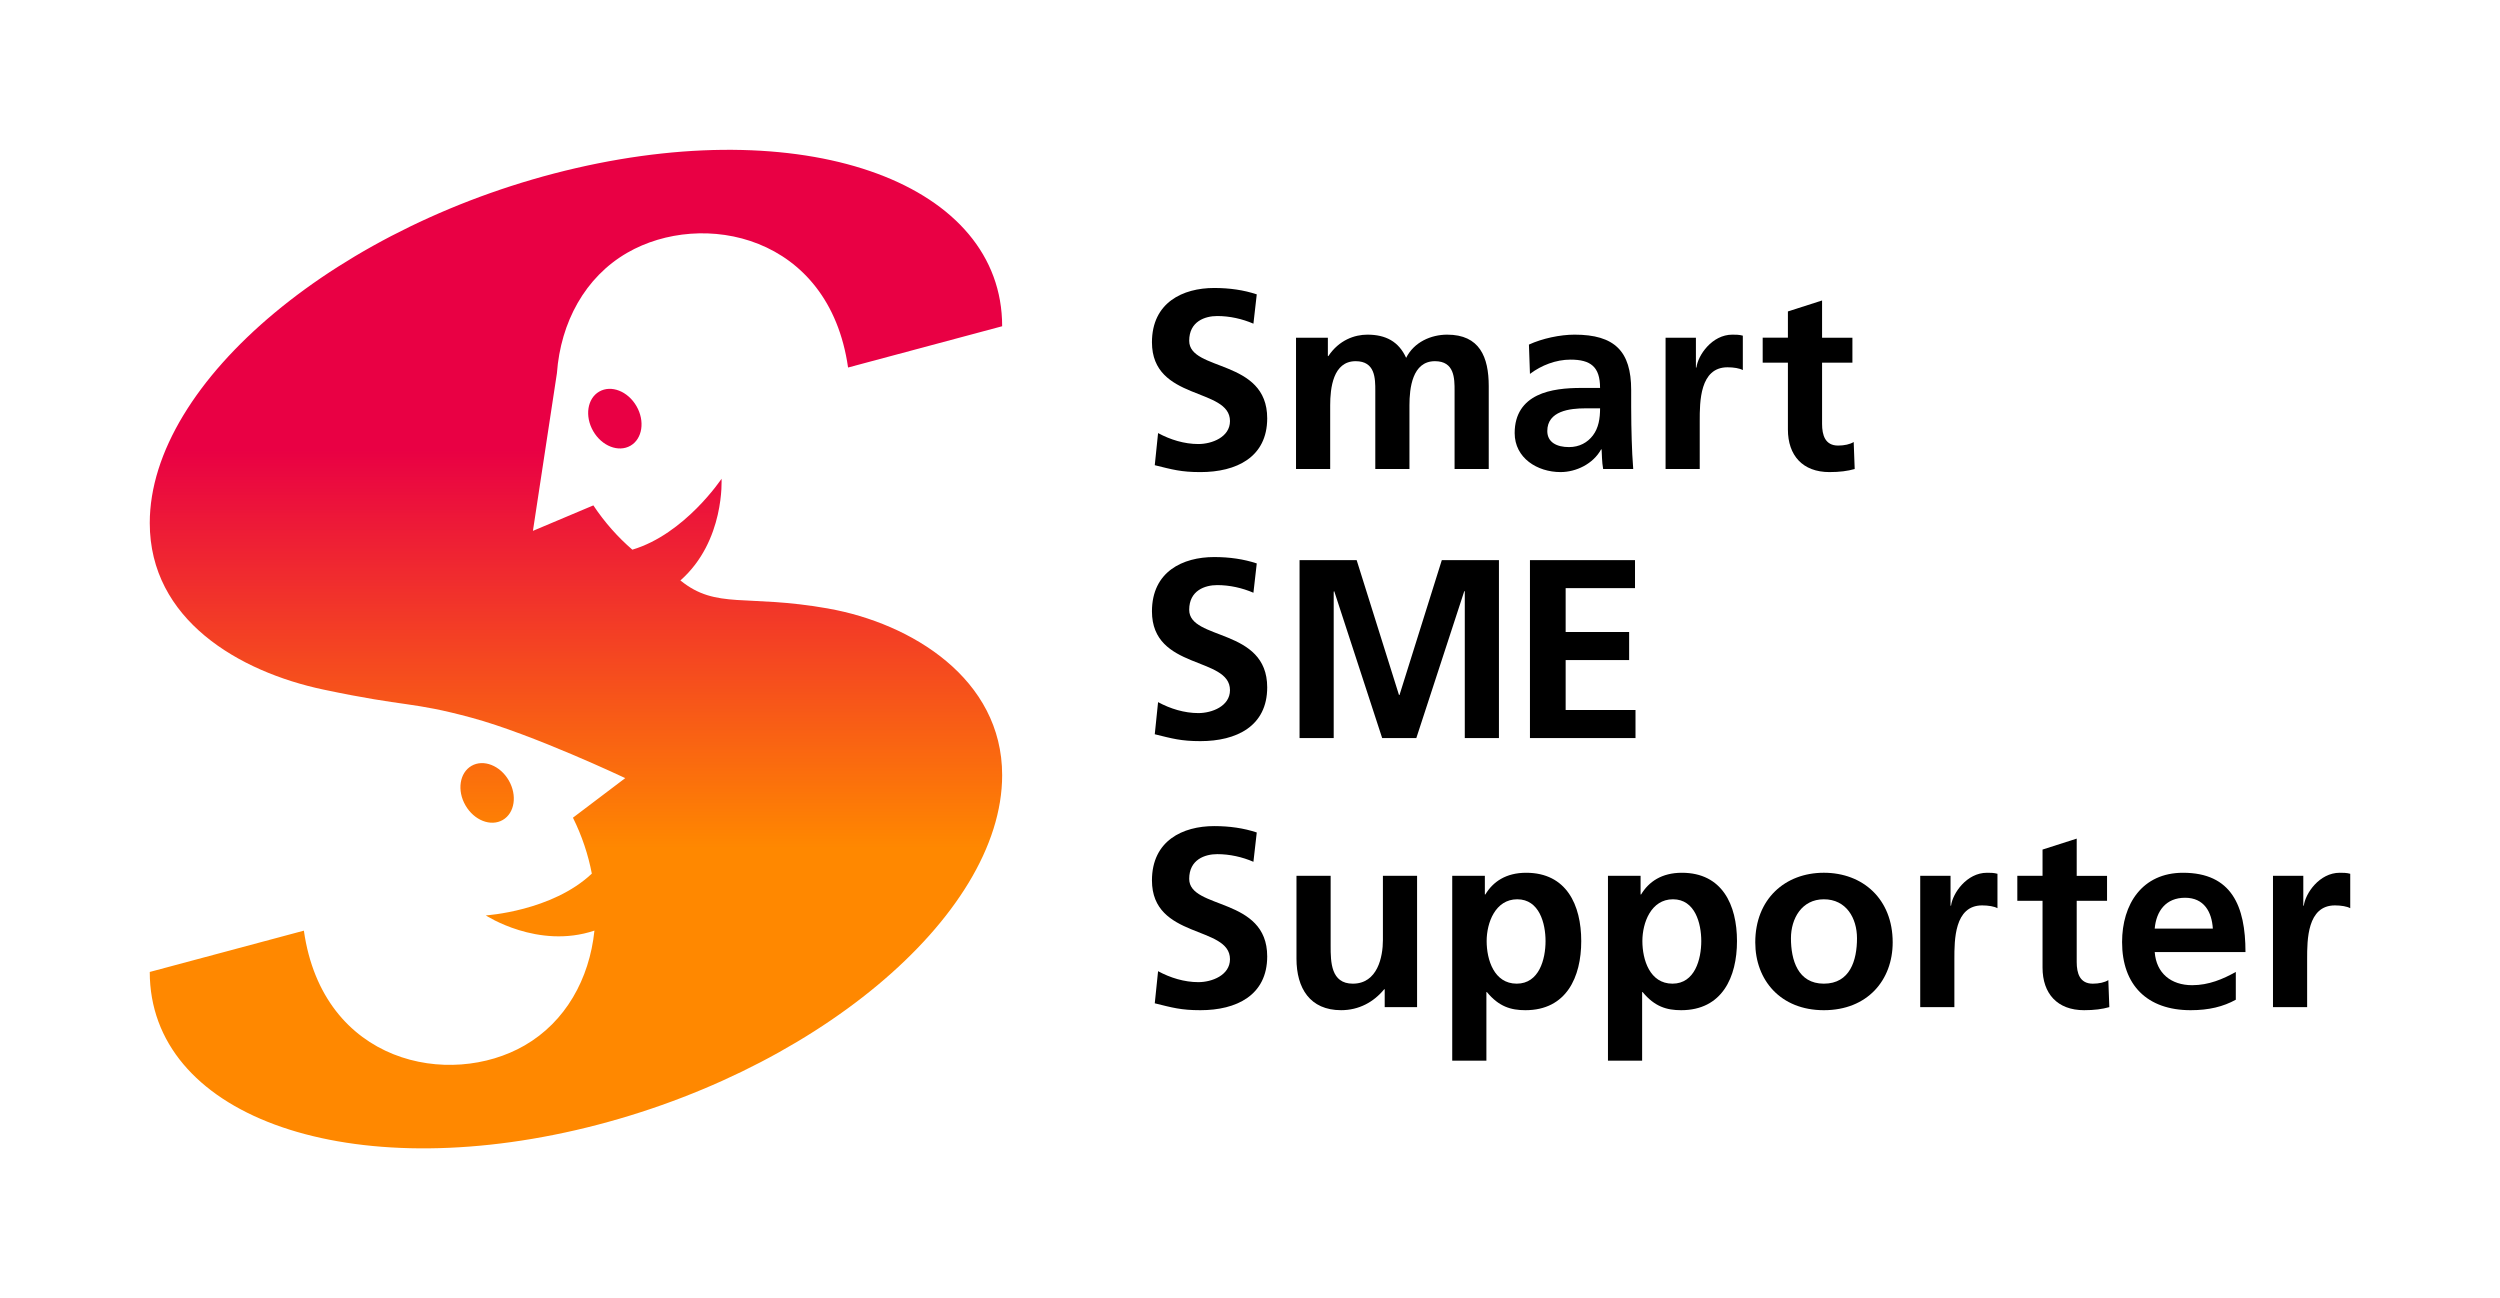<?xml version="1.0" encoding="UTF-8"?><svg id="_レイヤー_2" xmlns="http://www.w3.org/2000/svg" width="161.773" height="84" xmlns:xlink="http://www.w3.org/1999/xlink" viewBox="0 0 161.773 84"><defs><style>.cls-1{fill:url(#linear-gradient);}.cls-2{fill:#fff;}</style><linearGradient id="linear-gradient" x1="37.271" y1="9.693" x2="37.271" y2="74.309" gradientUnits="userSpaceOnUse"><stop offset=".3" stop-color="#e90044"/><stop offset=".7" stop-color="#f80"/></linearGradient></defs><g id="_06_design"><rect class="cls-2" width="161.773" height="84"/><path class="cls-1" d="M30.122,52.118c-.56-.966-.385-2.113.389-2.56.773-.446,1.853-.024,2.411.942.558.966.385,2.113-.389,2.56-.775.447-1.853.024-2.411-.942ZM38.775,25.339c-.773.447-.947,1.592-.389,2.56.558.968,1.637,1.389,2.412.943.773-.447.948-1.594.389-2.559-.558-.969-1.637-1.39-2.412-.943ZM53.603,39.378c-5.363-.95-7.23.079-9.575-1.818,2.894-2.551,2.662-6.579,2.662-6.579,0,0-2.374,3.577-5.772,4.588-.936-.807-1.791-1.766-2.523-2.866l-3.91,1.649,1.553-10.207c.242-3.29,1.815-6.209,4.553-7.79,4.835-2.792,13.057-1.196,14.287,7.427l9.971-2.671c0-9.168-12.347-13.748-27.578-10.233-15.232,3.517-27.58,13.799-27.58,22.967,0,6.249,5.762,9.62,11.247,10.779,5.487,1.159,5.619.748,9.577,1.819,3.956,1.07,9.944,3.908,9.944,3.908l-3.384,2.561c.587,1.183.99,2.404,1.222,3.618-2.575,2.437-6.861,2.705-6.861,2.705,0,0,3.375,2.213,7.03.983-.326,3.142-1.879,5.908-4.517,7.431-4.835,2.793-13.057,1.196-14.285-7.427l-9.973,2.672c.001,9.167,12.347,13.748,27.58,10.233,15.23-3.517,27.578-13.8,27.578-22.967,0-6.249-5.886-9.829-11.247-10.78Z"/><path d="M81.108,20.945c-.725-.314-1.535-.495-2.343-.495-.791,0-1.813.347-1.813,1.6,0,1.997,5.048,1.155,5.048,5.017,0,2.524-1.997,3.482-4.323,3.482-1.254,0-1.814-.166-2.953-.446l.214-2.079c.792.429,1.7.709,2.608.709.874,0,2.045-.446,2.045-1.486,0-2.193-5.049-1.287-5.049-5.098,0-2.573,1.998-3.514,4.026-3.514.99,0,1.914.132,2.756.413l-.216,1.898Z"/><path d="M83.862,21.853h2.063v1.187h.033c.693-1.039,1.699-1.385,2.524-1.385,1.187,0,2.029.446,2.508,1.501.511-1.023,1.617-1.501,2.655-1.501,2.095,0,2.69,1.436,2.69,3.333v5.362h-2.211v-5.065c0-.791,0-1.913-1.27-1.913-1.468,0-1.65,1.749-1.65,2.854v4.124h-2.21v-5.065c0-.791,0-1.913-1.27-1.913-1.468,0-1.649,1.749-1.649,2.854v4.124h-2.211v-8.497Z"/><path d="M98.936,22.298c.858-.396,2.013-.643,2.953-.643,2.591,0,3.663,1.072,3.663,3.58v1.089c0,.858.017,1.5.034,2.128.017.643.049,1.237.098,1.897h-1.946c-.082-.445-.082-1.006-.099-1.27h-.033c-.512.941-1.618,1.469-2.624,1.469-1.502,0-2.969-.908-2.969-2.524,0-1.27.609-2.013,1.451-2.426.841-.413,1.93-.495,2.853-.495h1.222c0-1.37-.61-1.832-1.913-1.832-.941,0-1.882.363-2.624.924l-.066-1.898ZM101.528,28.931c.676,0,1.203-.297,1.55-.758.362-.479.462-1.089.462-1.75h-.958c-.989,0-2.458.166-2.458,1.469,0,.726.61,1.039,1.403,1.039Z"/><path d="M107.777,21.853h1.964v1.93h.033c.098-.792,1.006-2.128,2.326-2.128.215,0,.445,0,.677.066v2.228c-.198-.116-.594-.182-.99-.182-1.799,0-1.799,2.244-1.799,3.465v3.118h-2.21v-8.497Z"/><path d="M115.694,23.469h-1.632v-1.617h1.632v-1.699l2.211-.709v2.409h1.963v1.617h-1.963v3.96c0,.727.197,1.403,1.039,1.403.396,0,.776-.083,1.007-.231l.065,1.748c-.461.132-.974.199-1.633.199-1.732,0-2.689-1.073-2.689-2.756v-4.323Z"/><path d="M81.108,38.356c-.725-.313-1.535-.495-2.343-.495-.791,0-1.813.346-1.813,1.6,0,1.996,5.048,1.155,5.048,5.016,0,2.523-1.997,3.481-4.323,3.481-1.254,0-1.814-.165-2.953-.445l.214-2.079c.792.429,1.7.709,2.608.709.874,0,2.045-.445,2.045-1.484,0-2.195-5.049-1.288-5.049-5.099,0-2.574,1.998-3.514,4.026-3.514.99,0,1.914.133,2.756.413l-.216,1.898Z"/><path d="M84.093,36.244h3.695l2.739,8.728h.034l2.738-8.728h3.696v11.516h-2.21v-9.504h-.034l-3.102,9.504h-2.21l-3.102-9.504-.034.033v9.471h-2.21v-11.516Z"/><path d="M99.003,36.244h6.797v1.815h-4.488v2.837h4.108v1.815h-4.108v3.234h4.52v1.815h-6.83v-11.516Z"/><path d="M81.108,55.766c-.725-.314-1.535-.495-2.343-.495-.791,0-1.813.346-1.813,1.6,0,1.997,5.048,1.156,5.048,5.016,0,2.524-1.997,3.482-4.323,3.482-1.254,0-1.814-.165-2.953-.446l.214-2.078c.792.429,1.7.709,2.608.709.874,0,2.045-.446,2.045-1.486,0-2.193-5.049-1.287-5.049-5.098,0-2.573,1.998-3.514,4.026-3.514.99,0,1.914.132,2.756.413l-.216,1.897Z"/><path d="M91.698,65.17h-2.095v-1.155h-.033c-.677.825-1.633,1.353-2.788,1.353-2.013,0-2.888-1.42-2.888-3.333v-5.362h2.211v4.537c0,1.04.016,2.442,1.435,2.442,1.601,0,1.947-1.732,1.947-2.821v-4.158h2.211v8.496Z"/><path d="M93.972,56.674h2.112v1.205h.033c.495-.825,1.337-1.403,2.64-1.403,2.606,0,3.564,2.079,3.564,4.422,0,2.327-.958,4.471-3.613,4.471-.94,0-1.717-.232-2.491-1.172h-.033v4.439h-2.211v-11.961ZM96.2,60.897c0,1.205.478,2.755,1.946,2.755,1.452,0,1.865-1.584,1.865-2.755,0-1.138-.397-2.705-1.831-2.705-1.419,0-1.98,1.518-1.98,2.705Z"/><path d="M104.049,56.674h2.112v1.205h.034c.495-.825,1.336-1.403,2.639-1.403,2.608,0,3.565,2.079,3.565,4.422,0,2.327-.957,4.471-3.613,4.471-.941,0-1.716-.232-2.492-1.172h-.033v4.439h-2.211v-11.961ZM106.277,60.897c0,1.205.479,2.755,1.947,2.755,1.451,0,1.864-1.584,1.864-2.755,0-1.138-.396-2.705-1.831-2.705-1.419,0-1.98,1.518-1.98,2.705Z"/><path d="M118.02,56.475c2.525,0,4.454,1.7,4.454,4.505,0,2.442-1.632,4.389-4.454,4.389-2.805,0-4.438-1.947-4.438-4.389,0-2.805,1.931-4.505,4.438-4.505ZM118.02,63.652c1.7,0,2.145-1.517,2.145-2.936,0-1.304-.693-2.524-2.145-2.524-1.436,0-2.129,1.254-2.129,2.524,0,1.402.446,2.936,2.129,2.936Z"/><path d="M124.255,56.674h1.963v1.93h.033c.099-.791,1.006-2.128,2.326-2.128.215,0,.445,0,.677.066v2.228c-.198-.116-.594-.182-.99-.182-1.798,0-1.798,2.244-1.798,3.464v3.118h-2.21v-8.496Z"/><path d="M132.171,58.291h-1.632v-1.617h1.632v-1.699l2.211-.709v2.409h1.963v1.617h-1.963v3.959c0,.726.198,1.402,1.039,1.402.397,0,.776-.082,1.007-.231l.065,1.748c-.461.132-.974.199-1.633.199-1.732,0-2.689-1.073-2.689-2.756v-4.322Z"/><path d="M144.676,64.692c-.809.445-1.732.677-2.921.677-2.805,0-4.437-1.618-4.437-4.406,0-2.458,1.303-4.487,3.943-4.487,3.151,0,4.042,2.162,4.042,5.131h-5.873c.099,1.37,1.056,2.144,2.425,2.144,1.072,0,1.997-.396,2.822-.858v1.799ZM143.191,60.089c-.066-1.072-.561-1.996-1.798-1.996-1.238,0-1.865.858-1.964,1.996h3.762Z"/><path d="M147.082,56.674h1.963v1.93h.033c.099-.791,1.007-2.128,2.327-2.128.215,0,.445,0,.677.066v2.228c-.198-.116-.594-.182-.99-.182-1.799,0-1.799,2.244-1.799,3.464v3.118h-2.21v-8.496Z"/></g></svg>